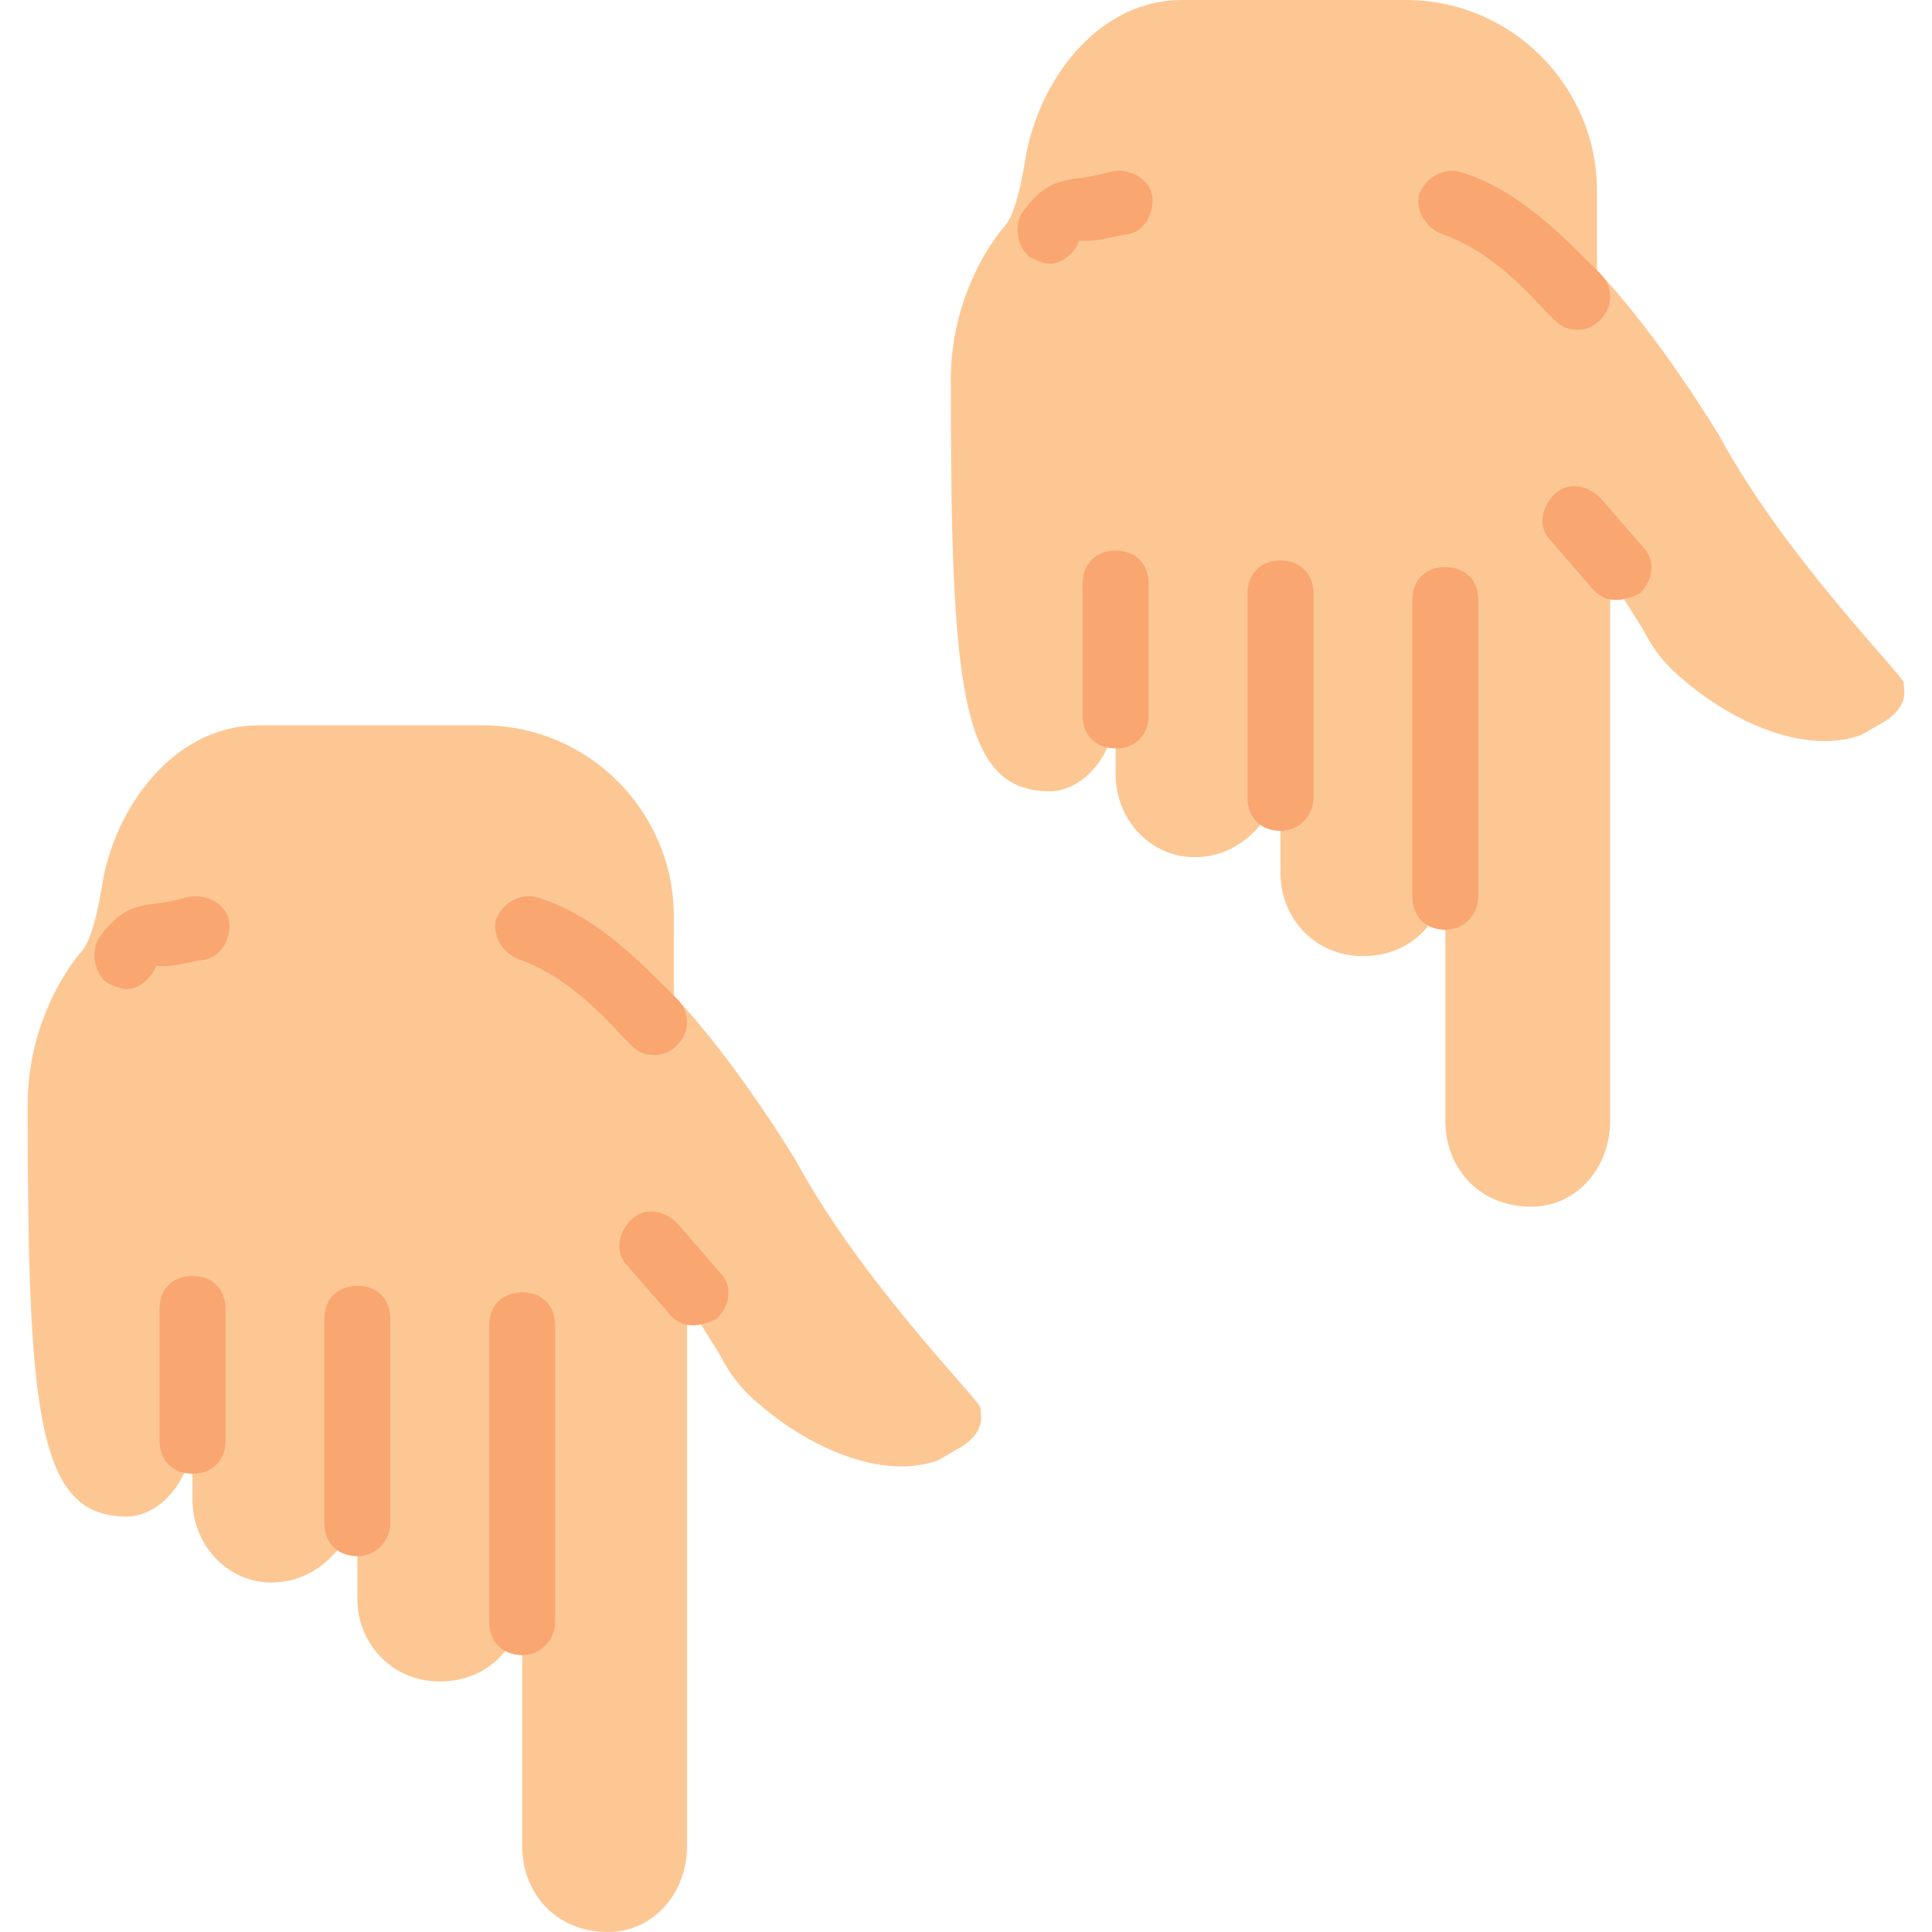 <?xml version="1.0" encoding="iso-8859-1"?>
<!-- Generator: Adobe Illustrator 19.0.0, SVG Export Plug-In . SVG Version: 6.00 Build 0)  -->
<svg version="1.1" id="Layer_1" xmlns="http://www.w3.org/2000/svg" xmlns:xlink="http://www.w3.org/1999/xlink" x="0px" y="0px"
	 viewBox="0 0 508.529 508.529" style="enable-background:new 0 0 508.529 508.529;" xml:space="preserve">
<path style="fill:#FDC794;" d="M7.28,290.712c0-19.092,8.678-33.844,13.885-39.919c3.471-3.471,5.207-14.753,6.075-19.959
	c4.339-20.827,19.959-39.919,40.786-39.919h59.01c27.769,0,50.332,22.563,50.332,50.332v20.827
	c16.488,17.356,32.108,43.39,32.108,43.39c17.356,32.108,48.597,63.349,48.597,65.085s1.736,6.075-5.207,10.414
	c-1.736,0.868-4.339,2.603-6.075,3.471c-14.753,5.207-33.844-3.471-46.861-14.753c-4.339-3.471-7.81-7.81-10.414-13.017
	l-8.678-13.885v143.186c0,12.149-8.678,22.563-20.827,22.563c-13.885,0-22.563-10.414-22.563-22.563v-82.441v17.356
	c0,12.149-8.678,21.695-21.695,21.695S94.06,432.163,94.06,420.881v-17.356v-8.678c0,8.678-8.678,21.695-22.563,21.695
	c-12.149,0-20.827-10.414-20.827-21.695v-17.356c0,12.149-8.678,21.695-17.356,21.695C9.883,399.186,7.28,372.285,7.28,290.712"/>
<g>
	<path style="fill:#F9A671;" d="M172.161,277.695c-2.603,0-4.339-0.868-6.075-2.603l-2.603-2.603
		c-6.942-7.81-16.488-16.488-26.902-19.959c-4.339-1.736-6.942-6.075-6.075-10.414c1.736-4.339,6.075-6.942,10.414-6.075
		c14.753,4.339,26.034,15.62,34.712,24.298l2.603,2.603c3.471,3.471,3.471,8.678,0,12.149
		C176.5,276.827,174.765,277.695,172.161,277.695z"/>
	<path style="fill:#F9A671;" d="M182.575,348.854c-2.603,0-4.339-0.868-6.075-2.603l-11.281-13.017
		c-3.471-3.471-2.603-8.678,0.868-12.149c3.471-3.471,8.678-2.603,12.149,0.868l11.281,13.017c3.471,3.471,2.603,8.678-0.868,12.149
		C186.914,347.986,184.31,348.854,182.575,348.854z"/>
	<path style="fill:#F9A671;" d="M137.449,435.634c-5.207,0-8.678-3.471-8.678-8.678v-78.102c0-5.207,3.471-8.678,8.678-8.678
		c5.207,0,8.678,3.471,8.678,8.678v78.102C146.127,431.295,142.656,435.634,137.449,435.634z"/>
	<path style="fill:#F9A671;" d="M94.06,409.6c-5.207,0-8.678-3.471-8.678-8.678v-53.803c0-5.207,3.471-8.678,8.678-8.678
		c5.207,0,8.678,3.471,8.678,8.678v53.803C102.737,405.261,99.266,409.6,94.06,409.6z"/>
	<path style="fill:#F9A671;" d="M50.67,387.905c-5.207,0-8.678-3.471-8.678-8.678v-34.712c0-5.207,3.471-8.678,8.678-8.678
		s8.678,3.471,8.678,8.678v34.712C59.348,384.434,55.876,387.905,50.67,387.905z"/>
	<path style="fill:#F9A671;" d="M33.314,260.339c-1.736,0-3.471-0.868-5.207-1.736c-3.471-2.603-4.339-8.678-1.736-12.149
		c5.207-6.942,8.678-7.81,14.753-8.678c1.736,0,5.207-0.868,8.678-1.736c4.339-0.868,9.546,1.736,10.414,6.075
		c0.868,4.339-1.736,9.546-6.075,10.414c-5.207,0.868-7.81,1.736-10.414,1.736c-0.868,0-1.736,0-2.603,0c0,0,0,0-0.868,1.736
		C38.521,258.603,35.917,260.339,33.314,260.339z"/>
</g>
<path style="fill:#FDC794;" d="M250.263,99.797c0-19.092,8.678-33.844,13.885-39.919c3.471-3.471,5.207-14.753,6.075-19.959
	C274.561,19.092,290.182,0,311.009,0h59.01c27.77,0,50.332,22.563,50.332,50.332v20.827c16.488,17.356,32.108,43.39,32.108,43.39
	c17.356,32.108,48.597,63.349,48.597,65.085c0,1.736,1.736,6.075-5.207,10.414c-1.736,0.868-4.339,2.603-6.075,3.471
	c-14.753,5.207-33.844-3.471-46.861-14.753c-4.339-3.471-7.81-7.81-10.414-13.017l-8.678-13.885v143.186
	c0,12.149-8.678,22.563-20.827,22.563c-13.885,0-22.563-10.414-22.563-22.563V212.61v17.356c0,12.149-8.678,21.695-21.695,21.695
	s-21.695-10.414-21.695-21.695V212.61v-8.678c0,8.678-8.678,21.695-22.563,21.695c-12.149,0-20.827-10.414-20.827-21.695v-17.356
	c0,12.149-8.678,21.695-17.356,21.695C252.866,208.271,250.263,181.369,250.263,99.797"/>
<g>
	<path style="fill:#F9A671;" d="M415.144,86.78c-2.603,0-4.339-0.868-6.075-2.603l-2.603-2.603
		c-6.942-7.81-16.488-16.488-26.902-19.959c-4.339-1.736-6.942-6.075-6.075-10.414c1.736-4.339,6.075-6.942,10.414-6.075
		c14.753,4.339,26.034,15.62,34.712,24.298l2.603,2.603c3.471,3.471,3.471,8.678,0,12.149
		C419.483,85.912,417.748,86.78,415.144,86.78z"/>
	<path style="fill:#F9A671;" d="M425.558,157.939c-2.603,0-4.339-0.868-6.075-2.603l-11.281-13.017
		c-3.471-3.471-2.603-8.678,0.868-12.149c3.471-3.471,8.678-2.603,12.149,0.868l11.281,13.017c3.471,3.471,2.603,8.678-0.868,12.149
		C429.897,157.071,427.293,157.939,425.558,157.939z"/>
	<path style="fill:#F9A671;" d="M380.432,244.719c-5.207,0-8.678-3.471-8.678-8.678v-78.102c0-5.207,3.471-8.678,8.678-8.678
		s8.678,3.471,8.678,8.678v78.102C389.11,240.38,385.639,244.719,380.432,244.719z"/>
	<path style="fill:#F9A671;" d="M337.043,218.685c-5.207,0-8.678-3.471-8.678-8.678v-53.803c0-5.207,3.471-8.678,8.678-8.678
		s8.678,3.471,8.678,8.678v53.803C345.721,214.346,342.249,218.685,337.043,218.685z"/>
	<path style="fill:#F9A671;" d="M293.653,196.99c-5.207,0-8.678-3.471-8.678-8.678V153.6c0-5.207,3.471-8.678,8.678-8.678
		s8.678,3.471,8.678,8.678v34.712C302.331,193.519,298.859,196.99,293.653,196.99z"/>
	<path style="fill:#F9A671;" d="M276.297,69.424c-1.736,0-3.471-0.868-5.207-1.736c-3.471-2.603-4.339-8.678-1.736-12.149
		c5.207-6.942,8.678-7.81,14.753-8.678c1.736,0,5.207-0.868,8.678-1.736c4.339-0.868,9.546,1.736,10.414,6.075
		s-1.736,9.546-6.075,10.414c-5.207,0.868-7.81,1.736-10.414,1.736c-0.868,0-1.736,0-2.603,0c0,0,0,0-0.868,1.736
		C281.504,67.688,278.9,69.424,276.297,69.424z"/>
</g>
<g>
</g>
<g>
</g>
<g>
</g>
<g>
</g>
<g>
</g>
<g>
</g>
<g>
</g>
<g>
</g>
<g>
</g>
<g>
</g>
<g>
</g>
<g>
</g>
<g>
</g>
<g>
</g>
<g>
</g>
</svg>

